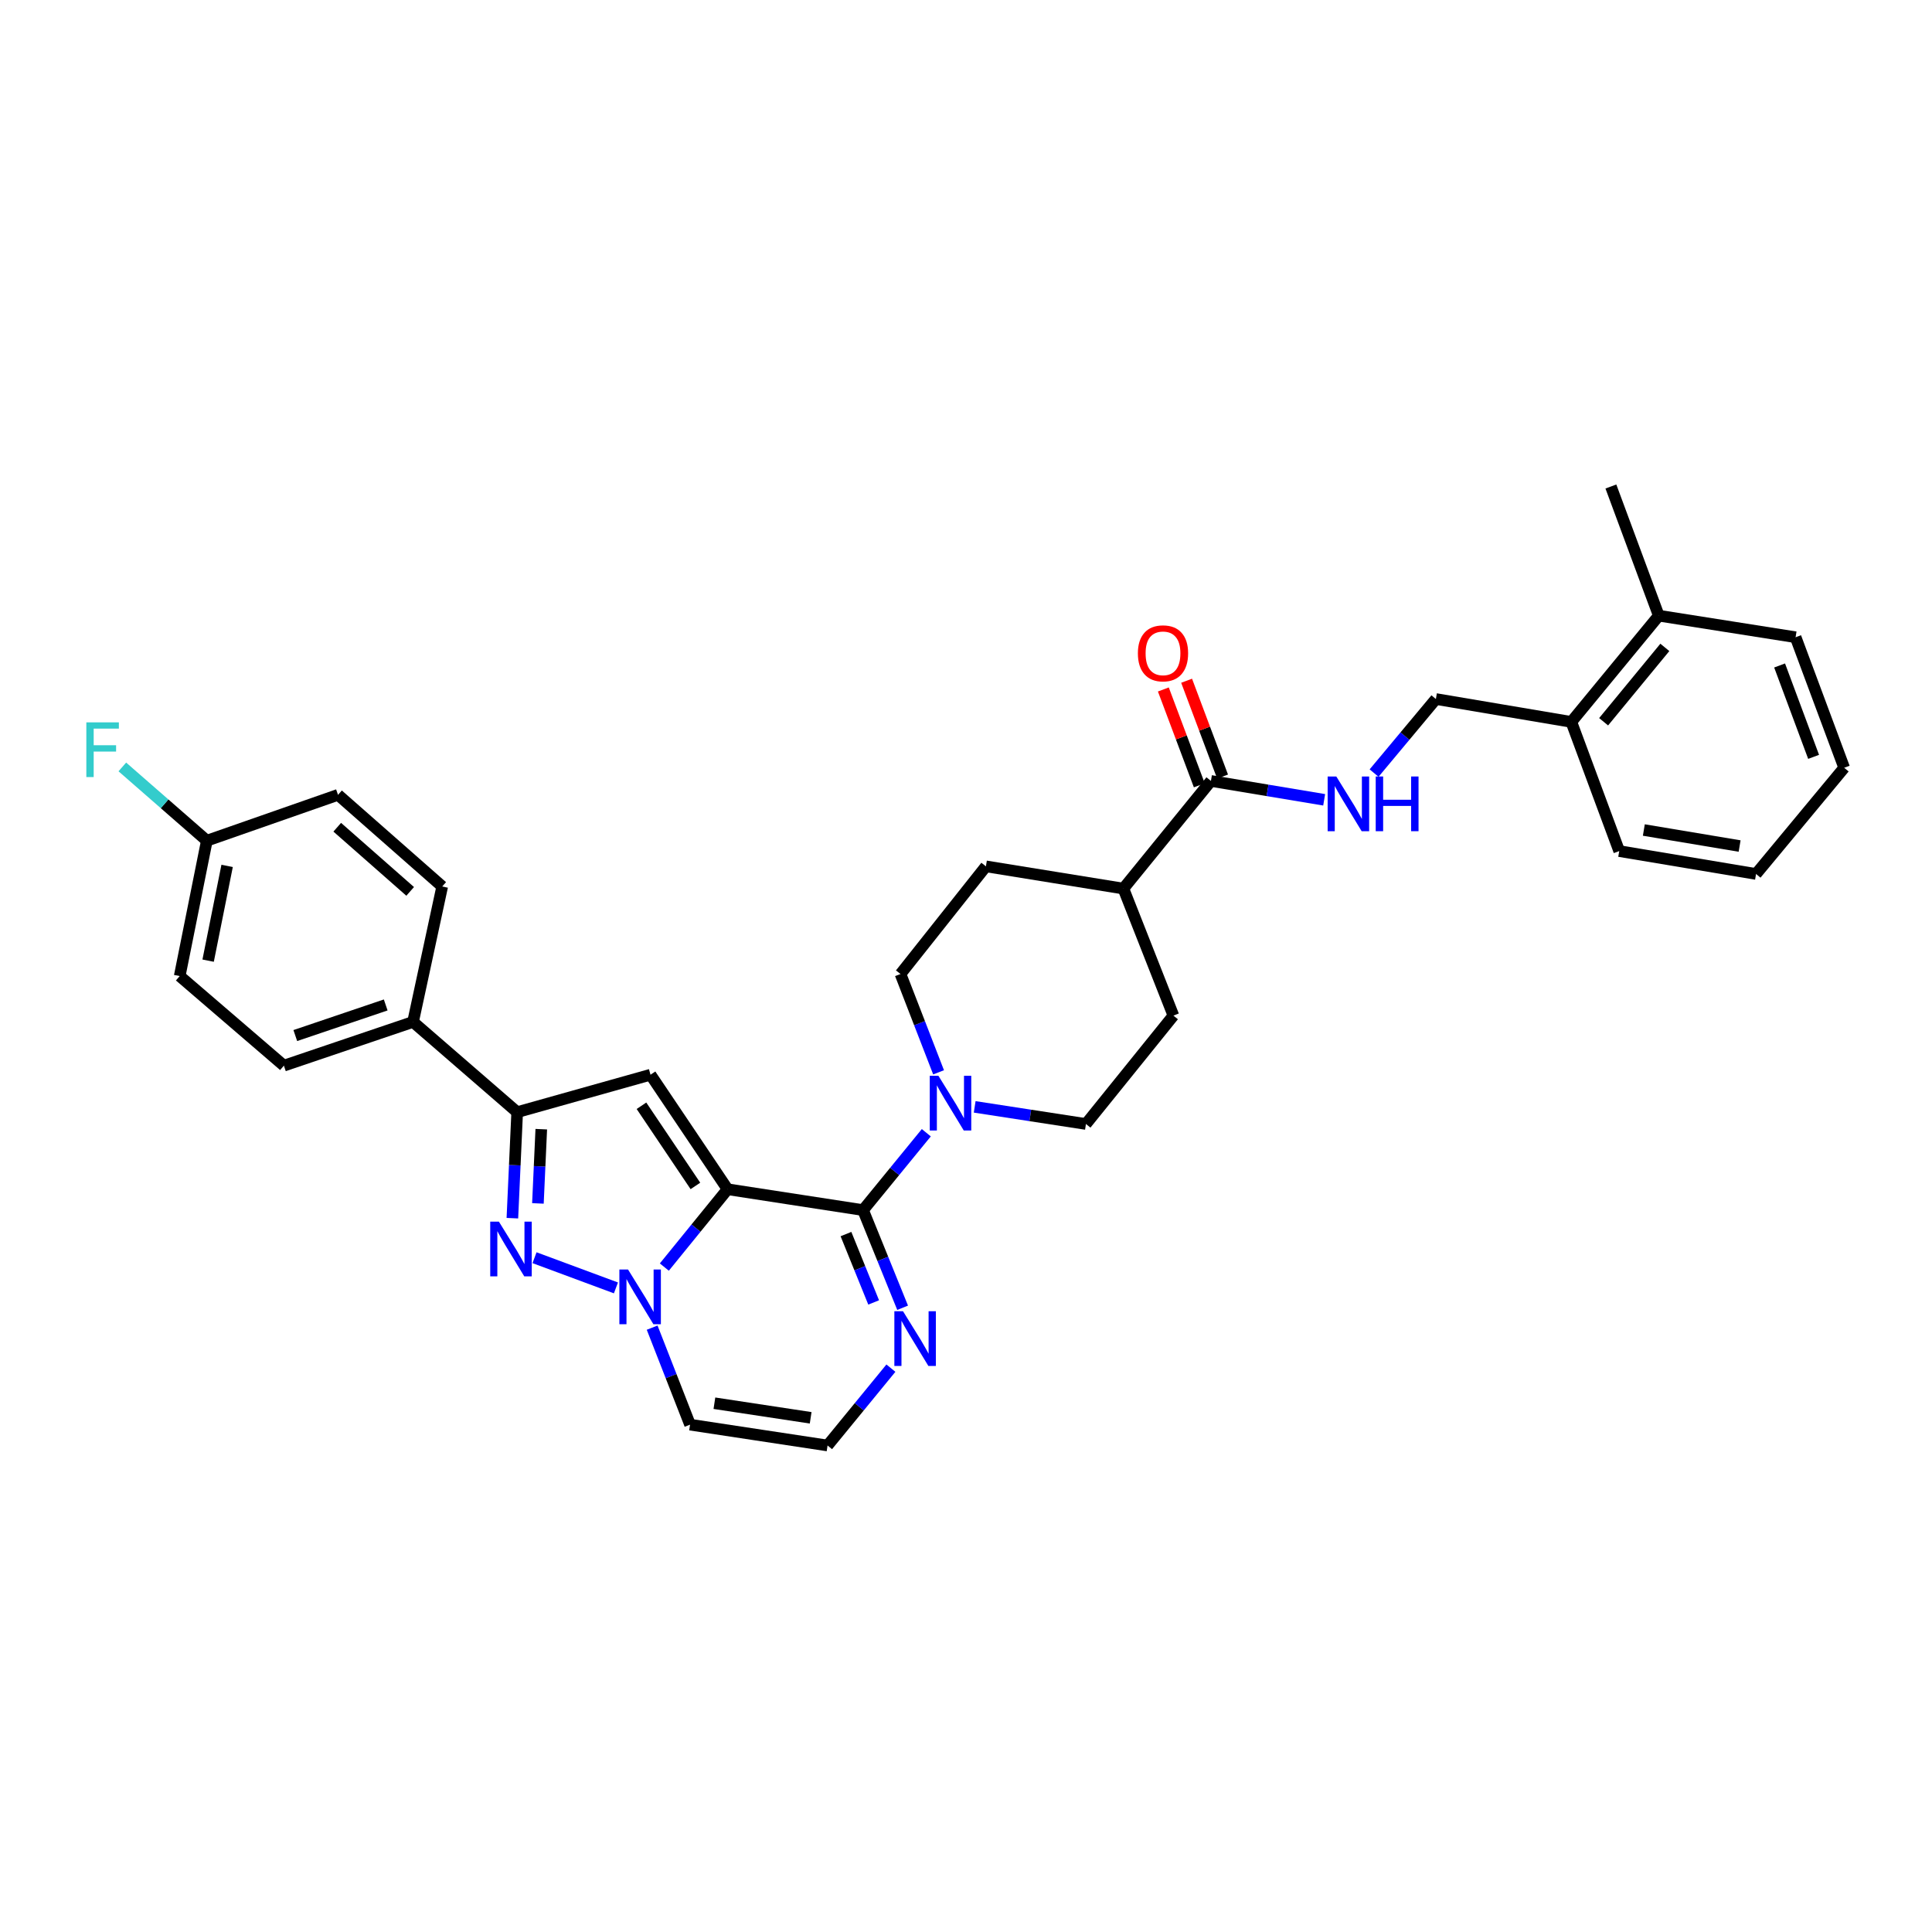 <?xml version='1.0' encoding='iso-8859-1'?>
<svg version='1.1' baseProfile='full'
              xmlns='http://www.w3.org/2000/svg'
                      xmlns:rdkit='http://www.rdkit.org/xml'
                      xmlns:xlink='http://www.w3.org/1999/xlink'
                  xml:space='preserve'
width='1000px' height='1000px' viewBox='0 0 1000 1000'>
<!-- END OF HEADER -->
<rect style='opacity:1.0;fill:#FFFFFF;stroke:none' width='1000' height='1000' x='0' y='0'> </rect>
<path class='bond-0' d='M 376.597,615.55 L 360.23,635.691' style='fill:none;fill-rule:evenodd;stroke:#000000;stroke-width:6px;stroke-linecap:butt;stroke-linejoin:miter;stroke-opacity:1' />
<path class='bond-0' d='M 360.23,635.691 L 343.862,655.832' style='fill:none;fill-rule:evenodd;stroke:#0000FF;stroke-width:6px;stroke-linecap:butt;stroke-linejoin:miter;stroke-opacity:1' />
<path class='bond-1' d='M 376.597,615.55 L 446.713,626.344' style='fill:none;fill-rule:evenodd;stroke:#000000;stroke-width:6px;stroke-linecap:butt;stroke-linejoin:miter;stroke-opacity:1' />
<path class='bond-2' d='M 376.597,615.55 L 336.707,556.271' style='fill:none;fill-rule:evenodd;stroke:#000000;stroke-width:6px;stroke-linecap:butt;stroke-linejoin:miter;stroke-opacity:1' />
<path class='bond-2' d='M 359.946,613.837 L 332.022,572.342' style='fill:none;fill-rule:evenodd;stroke:#000000;stroke-width:6px;stroke-linecap:butt;stroke-linejoin:miter;stroke-opacity:1' />
<path class='bond-3' d='M 318.805,666.612 L 276.672,650.988' style='fill:none;fill-rule:evenodd;stroke:#0000FF;stroke-width:6px;stroke-linecap:butt;stroke-linejoin:miter;stroke-opacity:1' />
<path class='bond-7' d='M 337.555,687.192 L 347.364,712.296' style='fill:none;fill-rule:evenodd;stroke:#0000FF;stroke-width:6px;stroke-linecap:butt;stroke-linejoin:miter;stroke-opacity:1' />
<path class='bond-7' d='M 347.364,712.296 L 357.174,737.4' style='fill:none;fill-rule:evenodd;stroke:#000000;stroke-width:6px;stroke-linecap:butt;stroke-linejoin:miter;stroke-opacity:1' />
<path class='bond-5' d='M 446.713,626.344 L 463.084,606.325' style='fill:none;fill-rule:evenodd;stroke:#000000;stroke-width:6px;stroke-linecap:butt;stroke-linejoin:miter;stroke-opacity:1' />
<path class='bond-5' d='M 463.084,606.325 L 479.455,586.306' style='fill:none;fill-rule:evenodd;stroke:#0000FF;stroke-width:6px;stroke-linecap:butt;stroke-linejoin:miter;stroke-opacity:1' />
<path class='bond-6' d='M 446.713,626.344 L 456.954,651.621' style='fill:none;fill-rule:evenodd;stroke:#000000;stroke-width:6px;stroke-linecap:butt;stroke-linejoin:miter;stroke-opacity:1' />
<path class='bond-6' d='M 456.954,651.621 L 467.195,676.898' style='fill:none;fill-rule:evenodd;stroke:#0000FF;stroke-width:6px;stroke-linecap:butt;stroke-linejoin:miter;stroke-opacity:1' />
<path class='bond-6' d='M 437.868,638.755 L 445.036,656.449' style='fill:none;fill-rule:evenodd;stroke:#000000;stroke-width:6px;stroke-linecap:butt;stroke-linejoin:miter;stroke-opacity:1' />
<path class='bond-6' d='M 445.036,656.449 L 452.205,674.143' style='fill:none;fill-rule:evenodd;stroke:#0000FF;stroke-width:6px;stroke-linecap:butt;stroke-linejoin:miter;stroke-opacity:1' />
<path class='bond-4' d='M 336.707,556.271 L 267.691,575.652' style='fill:none;fill-rule:evenodd;stroke:#000000;stroke-width:6px;stroke-linecap:butt;stroke-linejoin:miter;stroke-opacity:1' />
<path class='bond-32' d='M 265.206,630.535 L 266.449,603.094' style='fill:none;fill-rule:evenodd;stroke:#0000FF;stroke-width:6px;stroke-linecap:butt;stroke-linejoin:miter;stroke-opacity:1' />
<path class='bond-32' d='M 266.449,603.094 L 267.691,575.652' style='fill:none;fill-rule:evenodd;stroke:#000000;stroke-width:6px;stroke-linecap:butt;stroke-linejoin:miter;stroke-opacity:1' />
<path class='bond-32' d='M 278.424,622.885 L 279.294,603.675' style='fill:none;fill-rule:evenodd;stroke:#0000FF;stroke-width:6px;stroke-linecap:butt;stroke-linejoin:miter;stroke-opacity:1' />
<path class='bond-32' d='M 279.294,603.675 L 280.164,584.466' style='fill:none;fill-rule:evenodd;stroke:#000000;stroke-width:6px;stroke-linecap:butt;stroke-linejoin:miter;stroke-opacity:1' />
<path class='bond-11' d='M 267.691,575.652 L 213.792,528.946' style='fill:none;fill-rule:evenodd;stroke:#000000;stroke-width:6px;stroke-linecap:butt;stroke-linejoin:miter;stroke-opacity:1' />
<path class='bond-13' d='M 485.804,555.035 L 475.949,529.589' style='fill:none;fill-rule:evenodd;stroke:#0000FF;stroke-width:6px;stroke-linecap:butt;stroke-linejoin:miter;stroke-opacity:1' />
<path class='bond-13' d='M 475.949,529.589 L 466.094,504.143' style='fill:none;fill-rule:evenodd;stroke:#000000;stroke-width:6px;stroke-linecap:butt;stroke-linejoin:miter;stroke-opacity:1' />
<path class='bond-14' d='M 504.496,572.913 L 533.29,577.343' style='fill:none;fill-rule:evenodd;stroke:#0000FF;stroke-width:6px;stroke-linecap:butt;stroke-linejoin:miter;stroke-opacity:1' />
<path class='bond-14' d='M 533.29,577.343 L 562.084,581.774' style='fill:none;fill-rule:evenodd;stroke:#000000;stroke-width:6px;stroke-linecap:butt;stroke-linejoin:miter;stroke-opacity:1' />
<path class='bond-9' d='M 461.131,708.151 L 444.739,728.169' style='fill:none;fill-rule:evenodd;stroke:#0000FF;stroke-width:6px;stroke-linecap:butt;stroke-linejoin:miter;stroke-opacity:1' />
<path class='bond-9' d='M 444.739,728.169 L 428.347,748.187' style='fill:none;fill-rule:evenodd;stroke:#000000;stroke-width:6px;stroke-linecap:butt;stroke-linejoin:miter;stroke-opacity:1' />
<path class='bond-33' d='M 357.174,737.4 L 428.347,748.187' style='fill:none;fill-rule:evenodd;stroke:#000000;stroke-width:6px;stroke-linecap:butt;stroke-linejoin:miter;stroke-opacity:1' />
<path class='bond-33' d='M 369.776,726.305 L 419.597,733.855' style='fill:none;fill-rule:evenodd;stroke:#000000;stroke-width:6px;stroke-linecap:butt;stroke-linejoin:miter;stroke-opacity:1' />
<path class='bond-8' d='M 626.777,404.21 L 581.465,459.931' style='fill:none;fill-rule:evenodd;stroke:#000000;stroke-width:6px;stroke-linecap:butt;stroke-linejoin:miter;stroke-opacity:1' />
<path class='bond-10' d='M 626.777,404.21 L 656.082,409.094' style='fill:none;fill-rule:evenodd;stroke:#000000;stroke-width:6px;stroke-linecap:butt;stroke-linejoin:miter;stroke-opacity:1' />
<path class='bond-10' d='M 656.082,409.094 L 685.386,413.978' style='fill:none;fill-rule:evenodd;stroke:#0000FF;stroke-width:6px;stroke-linecap:butt;stroke-linejoin:miter;stroke-opacity:1' />
<path class='bond-16' d='M 632.797,401.951 L 623.492,377.15' style='fill:none;fill-rule:evenodd;stroke:#000000;stroke-width:6px;stroke-linecap:butt;stroke-linejoin:miter;stroke-opacity:1' />
<path class='bond-16' d='M 623.492,377.15 L 614.187,352.348' style='fill:none;fill-rule:evenodd;stroke:#FF0000;stroke-width:6px;stroke-linecap:butt;stroke-linejoin:miter;stroke-opacity:1' />
<path class='bond-16' d='M 620.758,406.468 L 611.453,381.667' style='fill:none;fill-rule:evenodd;stroke:#000000;stroke-width:6px;stroke-linecap:butt;stroke-linejoin:miter;stroke-opacity:1' />
<path class='bond-16' d='M 611.453,381.667 L 602.148,356.865' style='fill:none;fill-rule:evenodd;stroke:#FF0000;stroke-width:6px;stroke-linecap:butt;stroke-linejoin:miter;stroke-opacity:1' />
<path class='bond-15' d='M 711.222,400.142 L 727.217,380.977' style='fill:none;fill-rule:evenodd;stroke:#0000FF;stroke-width:6px;stroke-linecap:butt;stroke-linejoin:miter;stroke-opacity:1' />
<path class='bond-15' d='M 727.217,380.977 L 743.213,361.812' style='fill:none;fill-rule:evenodd;stroke:#000000;stroke-width:6px;stroke-linecap:butt;stroke-linejoin:miter;stroke-opacity:1' />
<path class='bond-20' d='M 213.792,528.946 L 146.941,551.578' style='fill:none;fill-rule:evenodd;stroke:#000000;stroke-width:6px;stroke-linecap:butt;stroke-linejoin:miter;stroke-opacity:1' />
<path class='bond-20' d='M 199.641,520.161 L 152.846,536.003' style='fill:none;fill-rule:evenodd;stroke:#000000;stroke-width:6px;stroke-linecap:butt;stroke-linejoin:miter;stroke-opacity:1' />
<path class='bond-21' d='M 213.792,528.946 L 228.887,458.845' style='fill:none;fill-rule:evenodd;stroke:#000000;stroke-width:6px;stroke-linecap:butt;stroke-linejoin:miter;stroke-opacity:1' />
<path class='bond-12' d='M 581.465,459.931 L 607.354,525.675' style='fill:none;fill-rule:evenodd;stroke:#000000;stroke-width:6px;stroke-linecap:butt;stroke-linejoin:miter;stroke-opacity:1' />
<path class='bond-34' d='M 581.465,459.931 L 510.306,448.422' style='fill:none;fill-rule:evenodd;stroke:#000000;stroke-width:6px;stroke-linecap:butt;stroke-linejoin:miter;stroke-opacity:1' />
<path class='bond-18' d='M 466.094,504.143 L 510.306,448.422' style='fill:none;fill-rule:evenodd;stroke:#000000;stroke-width:6px;stroke-linecap:butt;stroke-linejoin:miter;stroke-opacity:1' />
<path class='bond-19' d='M 562.084,581.774 L 607.354,525.675' style='fill:none;fill-rule:evenodd;stroke:#000000;stroke-width:6px;stroke-linecap:butt;stroke-linejoin:miter;stroke-opacity:1' />
<path class='bond-17' d='M 743.213,361.812 L 813.314,373.656' style='fill:none;fill-rule:evenodd;stroke:#000000;stroke-width:6px;stroke-linecap:butt;stroke-linejoin:miter;stroke-opacity:1' />
<path class='bond-22' d='M 813.314,373.656 L 858.584,318.671' style='fill:none;fill-rule:evenodd;stroke:#000000;stroke-width:6px;stroke-linecap:butt;stroke-linejoin:miter;stroke-opacity:1' />
<path class='bond-22' d='M 830.032,373.582 L 861.721,335.092' style='fill:none;fill-rule:evenodd;stroke:#000000;stroke-width:6px;stroke-linecap:butt;stroke-linejoin:miter;stroke-opacity:1' />
<path class='bond-27' d='M 813.314,373.656 L 838.103,440.521' style='fill:none;fill-rule:evenodd;stroke:#000000;stroke-width:6px;stroke-linecap:butt;stroke-linejoin:miter;stroke-opacity:1' />
<path class='bond-24' d='M 146.941,551.578 L 93.013,505.215' style='fill:none;fill-rule:evenodd;stroke:#000000;stroke-width:6px;stroke-linecap:butt;stroke-linejoin:miter;stroke-opacity:1' />
<path class='bond-25' d='M 228.887,458.845 L 174.959,411.404' style='fill:none;fill-rule:evenodd;stroke:#000000;stroke-width:6px;stroke-linecap:butt;stroke-linejoin:miter;stroke-opacity:1' />
<path class='bond-25' d='M 212.304,461.383 L 174.555,428.174' style='fill:none;fill-rule:evenodd;stroke:#000000;stroke-width:6px;stroke-linecap:butt;stroke-linejoin:miter;stroke-opacity:1' />
<path class='bond-28' d='M 858.584,318.671 L 833.795,251.813' style='fill:none;fill-rule:evenodd;stroke:#000000;stroke-width:6px;stroke-linecap:butt;stroke-linejoin:miter;stroke-opacity:1' />
<path class='bond-29' d='M 858.584,318.671 L 929.4,329.83' style='fill:none;fill-rule:evenodd;stroke:#000000;stroke-width:6px;stroke-linecap:butt;stroke-linejoin:miter;stroke-opacity:1' />
<path class='bond-23' d='M 107.058,435.142 L 174.959,411.404' style='fill:none;fill-rule:evenodd;stroke:#000000;stroke-width:6px;stroke-linecap:butt;stroke-linejoin:miter;stroke-opacity:1' />
<path class='bond-26' d='M 107.058,435.142 L 85.188,416.053' style='fill:none;fill-rule:evenodd;stroke:#000000;stroke-width:6px;stroke-linecap:butt;stroke-linejoin:miter;stroke-opacity:1' />
<path class='bond-26' d='M 85.188,416.053 L 63.319,396.963' style='fill:none;fill-rule:evenodd;stroke:#33CCCC;stroke-width:6px;stroke-linecap:butt;stroke-linejoin:miter;stroke-opacity:1' />
<path class='bond-35' d='M 107.058,435.142 L 93.013,505.215' style='fill:none;fill-rule:evenodd;stroke:#000000;stroke-width:6px;stroke-linecap:butt;stroke-linejoin:miter;stroke-opacity:1' />
<path class='bond-35' d='M 117.559,448.18 L 107.728,497.231' style='fill:none;fill-rule:evenodd;stroke:#000000;stroke-width:6px;stroke-linecap:butt;stroke-linejoin:miter;stroke-opacity:1' />
<path class='bond-31' d='M 838.103,440.521 L 908.926,452.366' style='fill:none;fill-rule:evenodd;stroke:#000000;stroke-width:6px;stroke-linecap:butt;stroke-linejoin:miter;stroke-opacity:1' />
<path class='bond-31' d='M 850.847,429.616 L 900.423,437.907' style='fill:none;fill-rule:evenodd;stroke:#000000;stroke-width:6px;stroke-linecap:butt;stroke-linejoin:miter;stroke-opacity:1' />
<path class='bond-36' d='M 929.4,329.83 L 954.545,397.395' style='fill:none;fill-rule:evenodd;stroke:#000000;stroke-width:6px;stroke-linecap:butt;stroke-linejoin:miter;stroke-opacity:1' />
<path class='bond-36' d='M 921.12,344.449 L 938.722,391.745' style='fill:none;fill-rule:evenodd;stroke:#000000;stroke-width:6px;stroke-linecap:butt;stroke-linejoin:miter;stroke-opacity:1' />
<path class='bond-30' d='M 954.545,397.395 L 908.926,452.366' style='fill:none;fill-rule:evenodd;stroke:#000000;stroke-width:6px;stroke-linecap:butt;stroke-linejoin:miter;stroke-opacity:1' />
<path  class='atom-1' d='M 325.068 657.096
L 334.348 672.096
Q 335.268 673.576, 336.748 676.256
Q 338.228 678.936, 338.308 679.096
L 338.308 657.096
L 342.068 657.096
L 342.068 685.416
L 338.188 685.416
L 328.228 669.016
Q 327.068 667.096, 325.828 664.896
Q 324.628 662.696, 324.268 662.016
L 324.268 685.416
L 320.588 685.416
L 320.588 657.096
L 325.068 657.096
' fill='#0000FF'/>
<path  class='atom-4' d='M 258.224 632.308
L 267.504 647.308
Q 268.424 648.788, 269.904 651.468
Q 271.384 654.148, 271.464 654.308
L 271.464 632.308
L 275.224 632.308
L 275.224 660.628
L 271.344 660.628
L 261.384 644.228
Q 260.224 642.308, 258.984 640.108
Q 257.784 637.908, 257.424 637.228
L 257.424 660.628
L 253.744 660.628
L 253.744 632.308
L 258.224 632.308
' fill='#0000FF'/>
<path  class='atom-6' d='M 485.723 556.827
L 495.003 571.827
Q 495.923 573.307, 497.403 575.987
Q 498.883 578.667, 498.963 578.827
L 498.963 556.827
L 502.723 556.827
L 502.723 585.147
L 498.843 585.147
L 488.883 568.747
Q 487.723 566.827, 486.483 564.627
Q 485.283 562.427, 484.923 561.747
L 484.923 585.147
L 481.243 585.147
L 481.243 556.827
L 485.723 556.827
' fill='#0000FF'/>
<path  class='atom-7' d='M 467.399 678.692
L 476.679 693.692
Q 477.599 695.172, 479.079 697.852
Q 480.559 700.532, 480.639 700.692
L 480.639 678.692
L 484.399 678.692
L 484.399 707.012
L 480.519 707.012
L 470.559 690.612
Q 469.399 688.692, 468.159 686.492
Q 466.959 684.292, 466.599 683.612
L 466.599 707.012
L 462.919 707.012
L 462.919 678.692
L 467.399 678.692
' fill='#0000FF'/>
<path  class='atom-11' d='M 691.669 401.908
L 700.949 416.908
Q 701.869 418.388, 703.349 421.068
Q 704.829 423.748, 704.909 423.908
L 704.909 401.908
L 708.669 401.908
L 708.669 430.228
L 704.789 430.228
L 694.829 413.828
Q 693.669 411.908, 692.429 409.708
Q 691.229 407.508, 690.869 406.828
L 690.869 430.228
L 687.189 430.228
L 687.189 401.908
L 691.669 401.908
' fill='#0000FF'/>
<path  class='atom-11' d='M 712.069 401.908
L 715.909 401.908
L 715.909 413.948
L 730.389 413.948
L 730.389 401.908
L 734.229 401.908
L 734.229 430.228
L 730.389 430.228
L 730.389 417.148
L 715.909 417.148
L 715.909 430.228
L 712.069 430.228
L 712.069 401.908
' fill='#0000FF'/>
<path  class='atom-17' d='M 588.967 338.161
Q 588.967 331.361, 592.327 327.561
Q 595.687 323.761, 601.967 323.761
Q 608.247 323.761, 611.607 327.561
Q 614.967 331.361, 614.967 338.161
Q 614.967 345.041, 611.567 348.961
Q 608.167 352.841, 601.967 352.841
Q 595.727 352.841, 592.327 348.961
Q 588.967 345.081, 588.967 338.161
M 601.967 349.641
Q 606.287 349.641, 608.607 346.761
Q 610.967 343.841, 610.967 338.161
Q 610.967 332.601, 608.607 329.801
Q 606.287 326.961, 601.967 326.961
Q 597.647 326.961, 595.287 329.761
Q 592.967 332.561, 592.967 338.161
Q 592.967 343.881, 595.287 346.761
Q 597.647 349.641, 601.967 349.641
' fill='#FF0000'/>
<path  class='atom-27' d='M 44.689 373.891
L 61.529 373.891
L 61.529 377.131
L 48.489 377.131
L 48.489 385.731
L 60.089 385.731
L 60.089 389.011
L 48.489 389.011
L 48.489 402.211
L 44.689 402.211
L 44.689 373.891
' fill='#33CCCC'/>
</svg>
